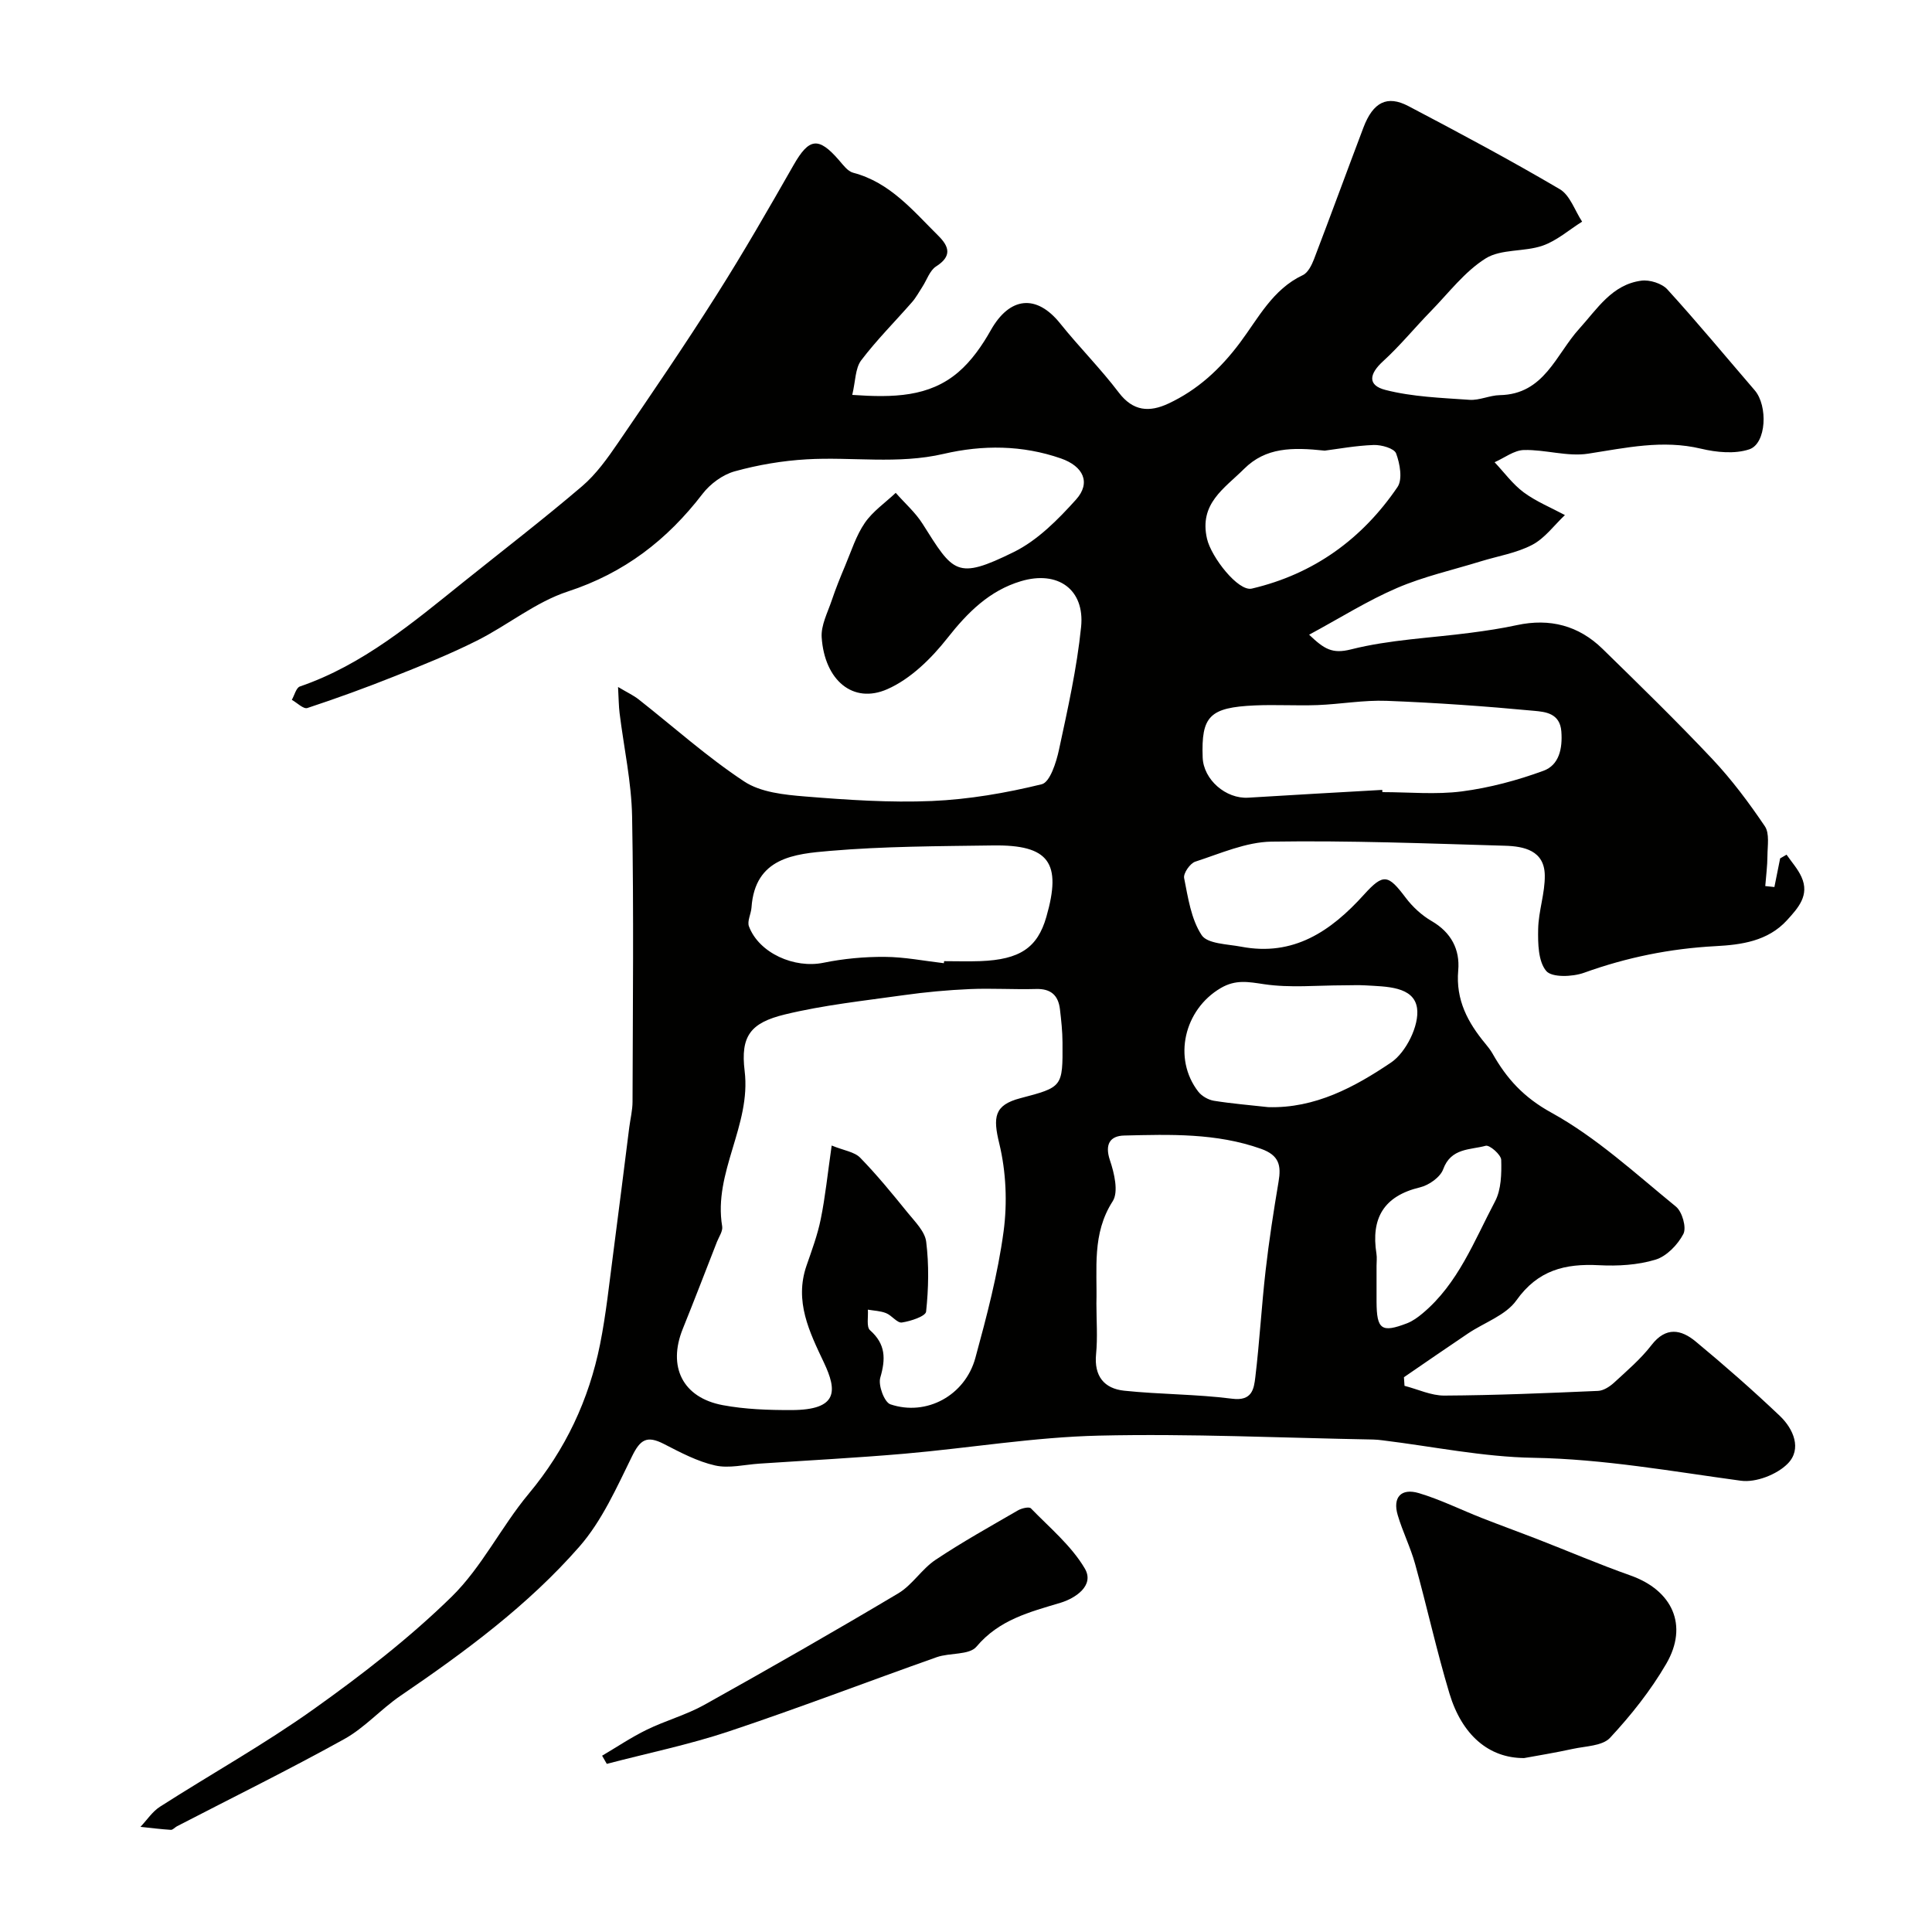 <svg enable-background="new 0 0 400 400" viewBox="0 0 400 400" xmlns="http://www.w3.org/2000/svg"><g fill="#010100"><path d="m176.45 81.76c8.5.59 15.92.45 21.95-4.7 2.73-2.33 4.94-5.51 6.72-8.67 3.91-6.96 9.46-7.56 14.38-1.42 3.91 4.88 8.36 9.33 12.13 14.3 2.97 3.92 6.36 4.11 10.26 2.29 6.07-2.83 10.76-7.17 14.82-12.59 3.8-5.07 6.77-11.07 13.03-14.01 1.06-.5 1.83-2.06 2.31-3.3 3.47-9.07 6.8-18.19 10.24-27.27 1.99-5.23 4.89-6.75 9.31-4.42 10.55 5.54 21.07 11.16 31.34 17.2 2.12 1.25 3.11 4.43 4.62 6.72-2.72 1.71-5.25 3.96-8.2 4.98-3.8 1.31-8.57.63-11.78 2.64-4.35 2.73-7.66 7.15-11.34 10.92-3.34 3.42-6.38 7.16-9.9 10.37-2.89 2.64-3.24 4.97.49 5.93 5.62 1.44 11.58 1.64 17.42 2.05 2.05.14 4.17-.93 6.26-.97 9.23-.17 11.62-8.43 16.46-13.75 3.72-4.1 6.77-9.15 12.85-9.95 1.72-.23 4.24.56 5.38 1.8 6.2 6.8 12.08 13.91 18.09 20.89 2.77 3.21 2.44 11.04-1.12 12.23-3 1-6.78.63-9.98-.13-7.98-1.91-15.59-.17-23.39 1.03-4.28.66-8.86-.87-13.29-.76-2.04.05-4.05 1.64-6.07 2.53 1.99 2.11 3.74 4.54 6.03 6.24 2.59 1.91 5.66 3.16 8.53 4.7-2.23 2.11-4.16 4.8-6.78 6.17-3.25 1.7-7.07 2.31-10.64 3.41-5.8 1.79-11.79 3.13-17.33 5.51-6.1 2.62-11.78 6.21-18.21 9.68 3.13 2.98 4.78 4.02 8.67 3.04 8.02-2.03 16.48-2.35 24.75-3.44 3.22-.42 6.45-.9 9.62-1.59 6.8-1.46 12.77.09 17.71 4.92 7.68 7.5 15.37 15 22.73 22.81 4.02 4.27 7.58 9.04 10.87 13.91 1.01 1.49.55 4.05.54 6.13-.01 2.09-.29 4.17-.45 6.26.63.07 1.26.13 1.89.2.4-1.98.79-3.95 1.19-5.93.44-.26.89-.51 1.33-.77 1.05 1.53 2.34 2.95 3.09 4.62 1.71 3.78-.68 6.4-2.99 8.94-3.98 4.37-9.51 5.1-14.79 5.38-9.41.5-18.39 2.32-27.24 5.51-2.39.86-6.66 1.02-7.83-.37-1.67-1.99-1.73-5.72-1.67-8.69.07-3.72 1.43-7.42 1.37-11.12-.07-5.15-4.32-6.01-8.28-6.12-16.1-.47-32.2-1.1-48.29-.85-5.3.08-10.61 2.47-15.8 4.15-1.07.35-2.49 2.41-2.3 3.39.81 4.06 1.44 8.5 3.63 11.82 1.19 1.81 5.32 1.85 8.17 2.39 10.85 2.07 18.58-3.19 25.44-10.78 4.05-4.48 5.01-4.15 8.63.64 1.43 1.9 3.33 3.65 5.38 4.84 4.05 2.35 5.88 5.89 5.5 10.21-.54 6.12 1.99 10.81 5.66 15.22.52.63 1.03 1.28 1.43 1.98 2.94 5.21 6.45 9.09 12.19 12.25 9.35 5.15 17.44 12.64 25.8 19.46 1.29 1.06 2.22 4.32 1.54 5.65-1.16 2.23-3.47 4.63-5.78 5.33-3.69 1.12-7.8 1.35-11.69 1.15-7.02-.37-12.65 1-17.11 7.28-2.19 3.09-6.62 4.57-10 6.84-4.45 2.99-8.86 6.04-13.28 9.07.04.59.08 1.18.12 1.78 2.76.71 5.52 2.04 8.27 2.02 10.6-.06 21.21-.51 31.8-.97 1.14-.05 2.42-.89 3.32-1.71 2.69-2.48 5.53-4.9 7.75-7.78 2.99-3.87 6.15-3.22 9.15-.73 5.96 4.94 11.8 10.06 17.41 15.39 2.85 2.71 4.61 6.88 1.64 9.89-2.23 2.26-6.6 3.96-9.69 3.54-14.29-1.94-28.42-4.5-42.97-4.75-10.41-.17-20.78-2.34-31.17-3.61-.66-.08-1.32-.16-1.98-.17-18.93-.34-37.88-1.25-56.8-.81-13.42.31-26.79 2.57-40.2 3.74-10.02.87-20.06 1.39-30.1 2.06-3.06.2-6.28 1.03-9.16.38-3.69-.83-7.19-2.7-10.6-4.45-3.54-1.82-4.9-.91-6.59 2.52-3.19 6.49-6.24 13.39-10.92 18.74-10.65 12.17-23.68 21.77-37.03 30.87-4.05 2.76-7.42 6.63-11.67 8.98-11.38 6.31-23.06 12.06-34.61 18.04-.44.23-.87.77-1.27.74-2.1-.13-4.19-.4-6.29-.62 1.34-1.41 2.46-3.16 4.06-4.18 10.57-6.77 21.58-12.91 31.79-20.18 10-7.12 19.82-14.72 28.57-23.28 6.27-6.14 10.28-14.51 15.97-21.33 7.62-9.14 12.46-19.45 14.77-30.96 1.25-6.25 1.9-12.63 2.74-18.96 1.14-8.63 2.2-17.28 3.3-25.92.23-1.78.68-3.56.68-5.35.05-19.67.27-39.34-.09-59-.13-7.15-1.71-14.28-2.59-21.42-.18-1.44-.18-2.9-.32-5.42 1.95 1.16 3.2 1.74 4.25 2.56 7.26 5.71 14.18 11.93 21.86 17 3.42 2.26 8.3 2.76 12.6 3.11 8.73.71 17.54 1.31 26.27.94 7.64-.33 15.31-1.65 22.74-3.47 1.7-.41 3.01-4.53 3.57-7.14 1.81-8.42 3.71-16.88 4.58-25.43.79-7.77-4.82-11.76-12.46-9.47-6.51 1.95-11.02 6.44-15.22 11.78-3.33 4.23-7.64 8.47-12.45 10.58-7.11 3.13-12.98-1.87-13.58-10.72-.17-2.5 1.23-5.14 2.08-7.66.82-2.44 1.79-4.84 2.79-7.21 1.26-2.99 2.25-6.2 4.06-8.84 1.65-2.4 4.23-4.17 6.4-6.22 1.87 2.13 4.07 4.05 5.56 6.41 6.38 10.09 6.98 11.71 18.89 5.84 4.91-2.42 9.15-6.71 12.89-10.87 3.13-3.49 1.49-6.89-3.12-8.5-8.01-2.79-16.22-2.83-24.3-.95-9.45 2.2-18.93.58-28.37 1.13-5.01.29-10.08 1.15-14.91 2.49-2.47.69-5.04 2.58-6.63 4.65-7.33 9.55-16.21 16.4-27.89 20.22-6.67 2.18-12.44 6.98-18.83 10.18-5.49 2.76-11.21 5.06-16.93 7.33-5.99 2.39-12.06 4.6-18.18 6.62-.8.26-2.13-1.09-3.21-1.7.55-.95.89-2.49 1.67-2.76 13.08-4.49 23.41-13.24 33.94-21.69 8.18-6.56 16.5-12.96 24.47-19.76 2.94-2.51 5.29-5.82 7.5-9.05 6.9-10.09 13.8-20.2 20.34-30.53 5.59-8.81 10.79-17.87 15.97-26.94 3.19-5.59 5.14-5.9 9.38-1.01.86.99 1.81 2.31 2.94 2.61 7.66 2.01 12.4 7.86 17.64 13.05 2.27 2.25 2.85 4.24-.46 6.35-1.31.83-1.91 2.79-2.84 4.22-.7 1.07-1.31 2.22-2.14 3.17-3.52 4.03-7.33 7.83-10.55 12.08-1.22 1.65-1.15 4.29-1.83 7.13zm-4.26 155.41c2.54 1.04 4.72 1.3 5.91 2.53 3.49 3.58 6.67 7.48 9.83 11.38 1.51 1.86 3.57 3.88 3.83 6.02.59 4.76.49 9.67-.02 14.45-.1.97-3.19 1.99-5.02 2.26-.96.14-2.08-1.47-3.27-1.94-1.17-.47-2.5-.5-3.77-.72.12 1.46-.34 3.56.45 4.26 3.26 2.89 3.26 5.92 2.12 9.83-.46 1.58.85 5.09 2.1 5.51 7.46 2.52 15.46-1.82 17.59-9.61 2.35-8.62 4.65-17.34 5.84-26.17.8-5.95.52-12.39-.89-18.21-1.33-5.45-1.07-7.96 4.33-9.38 8.79-2.31 8.82-2.31 8.76-11.55-.01-2.29-.26-4.59-.53-6.88-.34-2.87-1.87-4.28-4.94-4.19-4.58.13-9.17-.18-13.74.02s-9.15.62-13.69 1.26c-8.22 1.16-16.53 2.04-24.57 3.99-7.13 1.73-9.22 4.47-8.34 11.7 1.38 11.27-6.53 20.97-4.65 32.18.16.98-.66 2.14-1.08 3.19-2.35 6.01-4.66 12.04-7.08 18.03-3.16 7.83-.04 14.23 8.27 15.79 4.65.87 9.49 1.03 14.24 1.02 9.75-.02 9.43-4.07 6.72-9.82-3.01-6.36-6.16-12.69-3.61-20.08 1.1-3.18 2.29-6.37 2.95-9.65.94-4.61 1.41-9.31 2.26-15.22zm54.81 32.7c0 3.5.27 7.02-.07 10.49-.44 4.55 1.67 7.13 5.82 7.57 7.43.78 14.96.71 22.36 1.66 4.11.53 4.5-2 4.79-4.45.88-7.34 1.29-14.73 2.13-22.08.7-6.15 1.65-12.28 2.68-18.39.57-3.35.15-5.48-3.63-6.82-9.27-3.29-18.81-2.98-28.34-2.75-2.89.07-4.06 1.78-2.94 5.12.9 2.66 1.82 6.55.57 8.49-4.34 6.74-3.18 13.98-3.37 21.16zm-31.58-70.45c.02-.14.03-.28.05-.42 2.5 0 5 .08 7.49-.01 8.2-.31 11.84-2.77 13.67-9.14 3.24-11.25.56-14.98-11.06-14.81-11.26.16-22.55.17-33.75 1.13-7.29.62-15.51 1.34-16.23 11.72-.09 1.32-.93 2.82-.53 3.9 2.09 5.56 9.42 8.77 15.42 7.54 4.15-.85 8.46-1.25 12.7-1.22 4.08.02 8.16.84 12.24 1.31zm90.76-35.88c.01.15.02.31.03.46 5.5 0 11.06.55 16.47-.15 5.73-.75 11.45-2.28 16.88-4.27 3.22-1.18 3.97-4.56 3.7-8.13-.28-3.82-3.37-4.07-5.61-4.28-10.17-.96-20.37-1.68-30.57-2.07-4.74-.18-9.52.69-14.29.88-4.32.16-8.66-.12-12.99.07-9.38.42-11.11 2.23-10.8 10.78.17 4.59 4.8 8.61 9.45 8.32 9.24-.58 18.49-1.08 27.73-1.61zm-23.62 65.68c9.73.29 17.95-4.18 25.45-9.24 3.08-2.08 5.87-7.68 5.38-11.22-.63-4.59-6.44-4.49-10.71-4.75-1.49-.09-3-.01-4.5-.01-5.5 0-11.08.57-16.45-.23-3.29-.49-5.9-1.02-9.01.81-7.54 4.43-9.96 14.54-4.63 21.43.72.93 2.07 1.7 3.23 1.89 3.72.6 7.49.9 11.24 1.32zm11.71-135.92c-6.76-.72-12.21-.69-16.7 3.78-4.09 4.07-9.35 7.18-7.67 14.47.87 3.79 6.46 10.98 9.28 10.31 12.81-3 22.84-10.26 30.16-21.03 1.08-1.59.5-4.84-.29-6.95-.39-1.05-3.03-1.8-4.62-1.75-3.74.13-7.47.83-10.16 1.17zm10.73 168.76c0 2.49-.01 4.98 0 7.47.03 5.74 1.03 6.47 6.32 4.44 1.16-.45 2.24-1.24 3.21-2.05 7.38-6.17 10.69-15.04 15-23.18 1.29-2.44 1.36-5.73 1.28-8.6-.03-1.07-2.41-3.14-3.21-2.92-3.2.88-7.18.41-8.8 4.85-.6 1.66-2.96 3.32-4.81 3.76-7.53 1.8-10.17 6.42-9.01 13.75.13.81.02 1.65.02 2.48z"/><path d="m315.55 363.99c-7.29.03-12.87-4.77-15.46-13.38-2.66-8.85-4.64-17.9-7.11-26.82-.95-3.43-2.58-6.67-3.59-10.08-1.1-3.68.67-5.68 4.39-4.57 4.47 1.34 8.7 3.45 13.06 5.16 3.77 1.48 7.58 2.86 11.35 4.32 6.46 2.51 12.84 5.25 19.37 7.56 8.68 3.07 12.06 10.31 7.42 18.29-3.21 5.52-7.29 10.65-11.64 15.33-1.58 1.69-5.05 1.71-7.71 2.29-3.66.8-7.36 1.4-10.08 1.9z"/><path d="m124.66 363.5c3.07-1.81 6.05-3.82 9.25-5.38 3.89-1.9 8.16-3.06 11.93-5.16 13.48-7.52 26.88-15.18 40.13-23.07 2.92-1.74 4.87-5.04 7.72-6.94 5.51-3.68 11.32-6.91 17.06-10.24.76-.44 2.31-.81 2.69-.42 3.89 4.01 8.37 7.73 11.15 12.44 2.11 3.57-2.03 6.2-5 7.1-6.45 1.94-12.72 3.5-17.43 9.1-1.49 1.77-5.51 1.22-8.22 2.17-14.37 5.08-28.6 10.55-43.05 15.37-8.25 2.75-16.83 4.51-25.26 6.72-.34-.57-.65-1.13-.97-1.69z"/></g></svg>